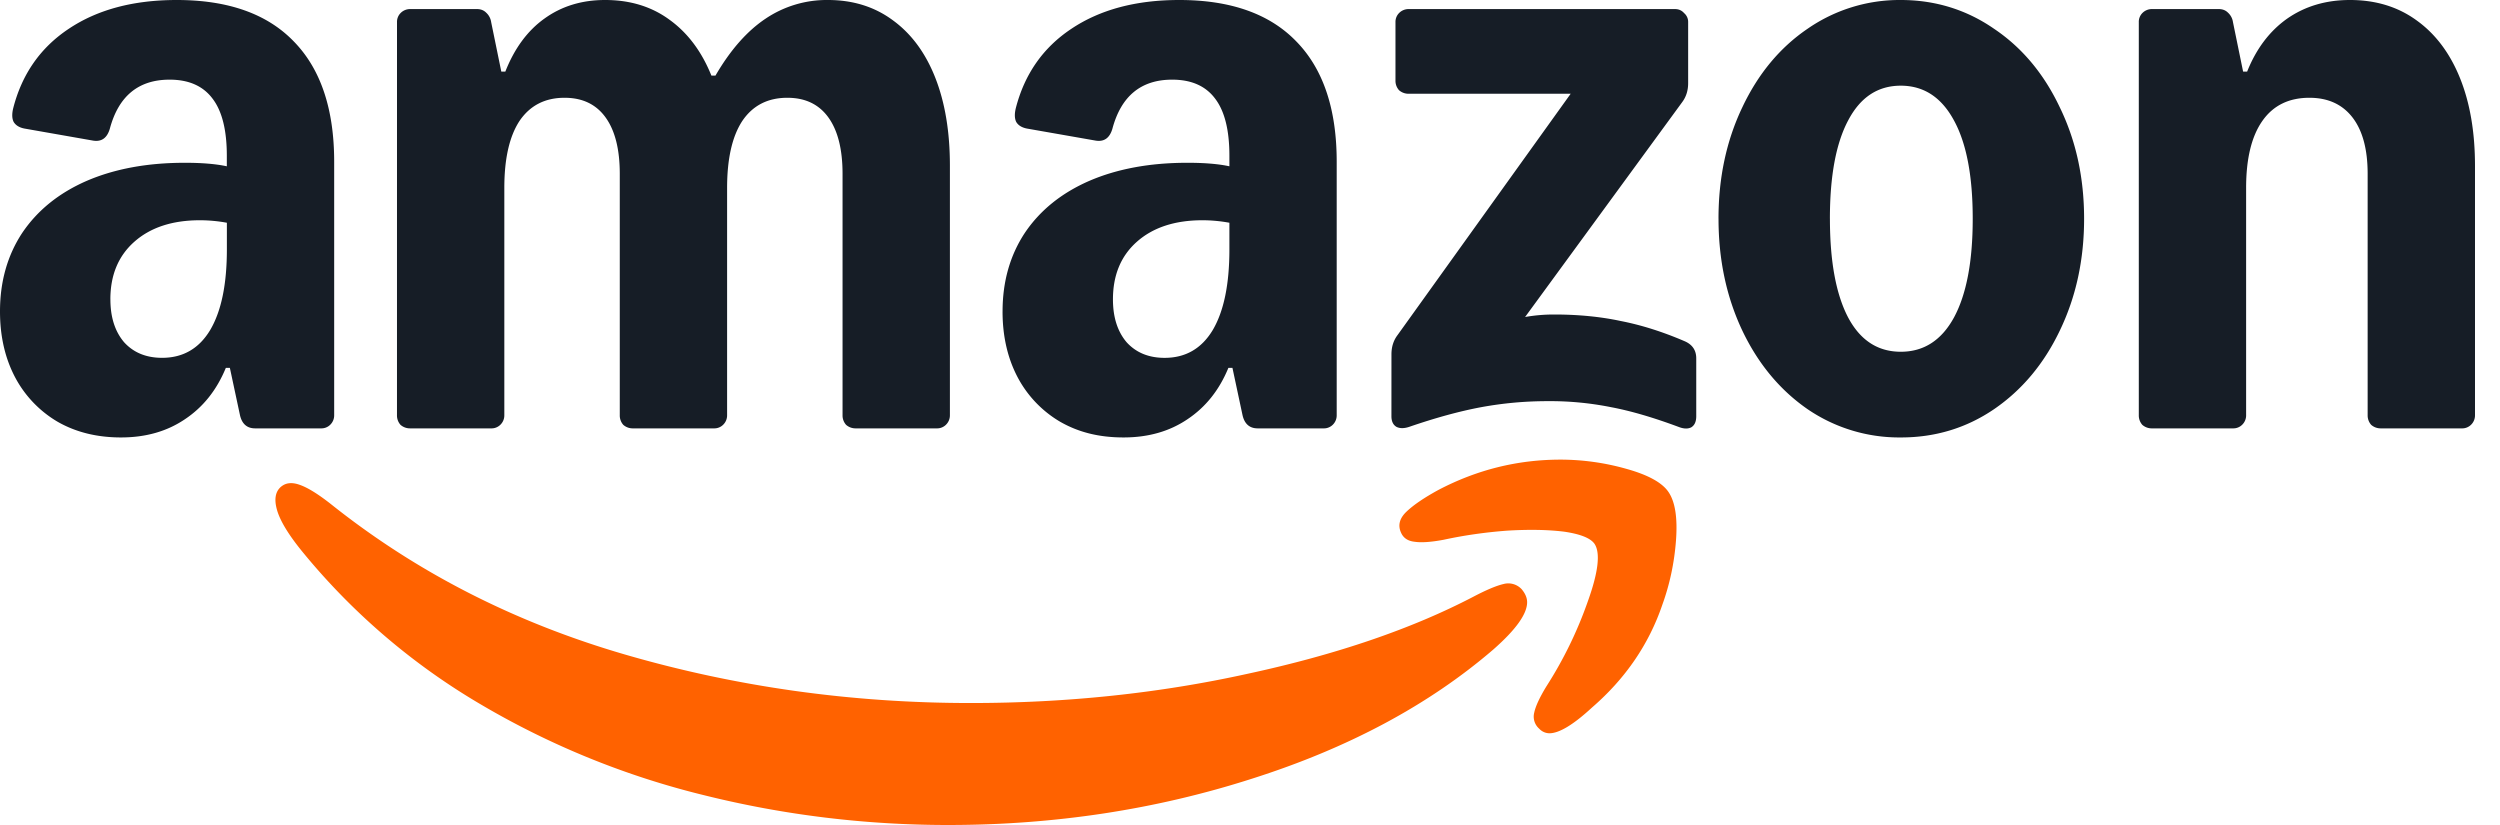 <svg xmlns="http://www.w3.org/2000/svg" width="100" height="33" fill="none" viewBox="0 0 100 33"><g clip-path="url(#a)"><path fill="#161D26" d="M4.84 17.498q-1.437 0-2.531-.625a4.5 4.5 0 0 1-1.701-1.774Q0 13.95 0 12.459q0-1.795.891-3.146.912-1.35 2.572-2.076 1.68-.726 3.93-.726 1.033 0 1.68.141V6.23q0-1.531-.566-2.278-.568-.766-1.722-.766-1.863 0-2.39 1.956-.161.564-.668.483L.972 5.141Q.67 5.08.547 4.878q-.102-.2-.02-.544.525-2.055 2.228-3.185Q4.475 0 7.069 0q3.078 0 4.678 1.653 1.62 1.653 1.62 4.818v10.14a.52.52 0 0 1-.162.383.5.5 0 0 1-.364.141h-2.633q-.486 0-.608-.524l-.405-1.895h-.162q-.546 1.33-1.64 2.056-1.074.726-2.552.726m-.425-5.524q0 1.07.547 1.714.567.625 1.52.625 1.255 0 1.923-1.109.669-1.13.669-3.225V8.91A6 6 0 0 0 8 8.81q-1.66 0-2.633.866-.952.847-.952 2.298M15.88.887a.5.5 0 0 1 .142-.363.53.53 0 0 1 .384-.161h2.674q.222 0 .364.141a.63.63 0 0 1 .203.383l.405 1.976h.162q.547-1.391 1.56-2.117Q22.806 0 24.203 0q1.5 0 2.572.786 1.095.786 1.681 2.238h.163q.89-1.532 2.005-2.278A4.38 4.38 0 0 1 33.114 0q1.5 0 2.593.806 1.114.807 1.702 2.298t.587 3.528v9.979a.52.52 0 0 1-.162.383.5.5 0 0 1-.365.141h-3.24a.57.57 0 0 1-.385-.141.56.56 0 0 1-.142-.383V6.955q0-1.472-.567-2.258t-1.64-.786q-1.176 0-1.803.927-.608.927-.608 2.681v9.092a.52.52 0 0 1-.162.383.5.5 0 0 1-.364.141h-3.24a.57.57 0 0 1-.386-.141.56.56 0 0 1-.141-.383V6.955q0-1.472-.568-2.258-.566-.786-1.64-.786-1.174 0-1.803.927-.607.927-.607 2.681v9.092a.52.52 0 0 1-.162.383.5.5 0 0 1-.365.141h-3.24a.57.57 0 0 1-.385-.141.56.56 0 0 1-.142-.383zm24.223 11.571q0-1.794.892-3.145.911-1.35 2.572-2.076 1.68-.726 3.929-.726 1.034 0 1.68.141V6.23q0-1.531-.566-2.278-.567-.766-1.722-.766-1.863 0-2.39 1.956-.161.564-.668.483l-2.754-.483q-.305-.06-.426-.263-.1-.2-.02-.544.526-2.055 2.228-3.185Q44.579 0 47.17 0q3.078 0 4.678 1.653 1.62 1.653 1.62 4.818v10.14a.52.52 0 0 1-.161.383.5.5 0 0 1-.365.141H50.31q-.486 0-.608-.524l-.404-1.895h-.163q-.546 1.33-1.64 2.056-1.074.726-2.552.726c-.986 0-1.803-.208-2.532-.625a4.5 4.5 0 0 1-1.701-1.774q-.608-1.149-.608-2.64m4.416-.484q0 1.07.546 1.714.568.625 1.52.625 1.255 0 1.924-1.109.668-1.13.668-3.225V8.91a6 6 0 0 0-1.074-.1q-1.66 0-2.633.866-.951.847-.951 2.298m11.14 2.198q0-.444.242-.766l6.927-9.656h-6.481a.57.57 0 0 1-.385-.142.56.56 0 0 1-.142-.383V.887a.5.5 0 0 1 .142-.363.53.53 0 0 1 .385-.161h10.653q.223 0 .365.161a.46.46 0 0 1 .162.363v2.44q0 .443-.243.765l-6.279 8.588q.567-.1 1.155-.1 1.458 0 2.673.261 1.236.241 2.552.807.465.2.466.685v2.318q0 .323-.203.444-.202.1-.506-.02-1.519-.565-2.694-.787a12.4 12.4 0 0 0-2.532-.242c-.918 0-1.795.081-2.673.242q-1.296.243-2.876.787-.304.1-.506 0-.203-.121-.203-.424zM68.74 8.749q0-2.46.952-4.455.952-2.016 2.613-3.145A6.46 6.46 0 0 1 76.032 0c1.364 0 2.62.383 3.727 1.149q1.68 1.128 2.633 3.145.972 1.995.972 4.455t-.972 4.475q-.952 1.995-2.633 3.145-1.661 1.13-3.727 1.129a6.5 6.5 0 0 1-3.726-1.129q-1.661-1.149-2.613-3.145-.952-2.015-.952-4.475m4.456 0q0 2.56.729 3.951.729 1.37 2.106 1.37 1.378 0 2.127-1.37.75-1.39.75-3.951t-.75-3.931q-.75-1.39-2.127-1.391-1.377 0-2.106 1.391-.73 1.371-.73 3.93M85.552.887a.5.5 0 0 1 .141-.363.53.53 0 0 1 .385-.161h2.674q.222 0 .364.141a.63.63 0 0 1 .203.383l.405 1.976h.162q.547-1.371 1.6-2.117Q92.559 0 93.997 0q1.538 0 2.654.806 1.134.807 1.741 2.298T99 6.632v9.979a.52.52 0 0 1-.162.383.5.5 0 0 1-.365.141h-3.24a.57.57 0 0 1-.385-.141.56.56 0 0 1-.142-.383V6.955q0-1.472-.607-2.258-.609-.786-1.722-.786-1.235 0-1.883.927-.65.927-.649 2.681v9.092a.52.52 0 0 1-.162.383.5.5 0 0 1-.364.141h-3.24a.57.57 0 0 1-.386-.141.56.56 0 0 1-.141-.383z"/><path fill="#FF6200" d="M11.261 19.453q-.384.303-.162 1.008.203.625.952 1.553a26.6 26.6 0 0 0 7.19 6.168 33 33 0 0 0 8.932 3.629Q32.953 33 37.935 33q6.38-.001 12.153-1.855 5.772-1.836 9.64-5.161 1.357-1.19 1.357-1.895 0-.263-.222-.524a.73.73 0 0 0-.73-.202q-.424.1-1.195.504-3.706 1.935-9.033 3.084-5.306 1.17-11.078 1.17-7.15 0-13.813-1.936T13.206 20.14q-.75-.585-1.216-.746-.446-.162-.729.06"/><path fill="#FF6200" d="M56.265 20.461q-.426.403-.223.847.142.322.547.363.405.06 1.154-.08 1.215-.264 2.532-.364 1.316-.08 2.289.04.972.142 1.215.484.365.545-.264 2.298a16.2 16.2 0 0 1-1.66 3.407q-.405.666-.486 1.049a.64.64 0 0 0 .202.645.56.56 0 0 0 .405.181q.588 0 1.702-1.028 2.005-1.734 2.815-4.112.446-1.23.547-2.58.1-1.351-.304-1.936-.385-.564-1.702-.927a9.7 9.7 0 0 0-2.612-.363q-2.572 0-4.881 1.21-.851.464-1.276.866"/></g><defs><clipPath id="a"><path fill="#fff" d="M0 0h99v33H0z"/></clipPath></defs></svg>